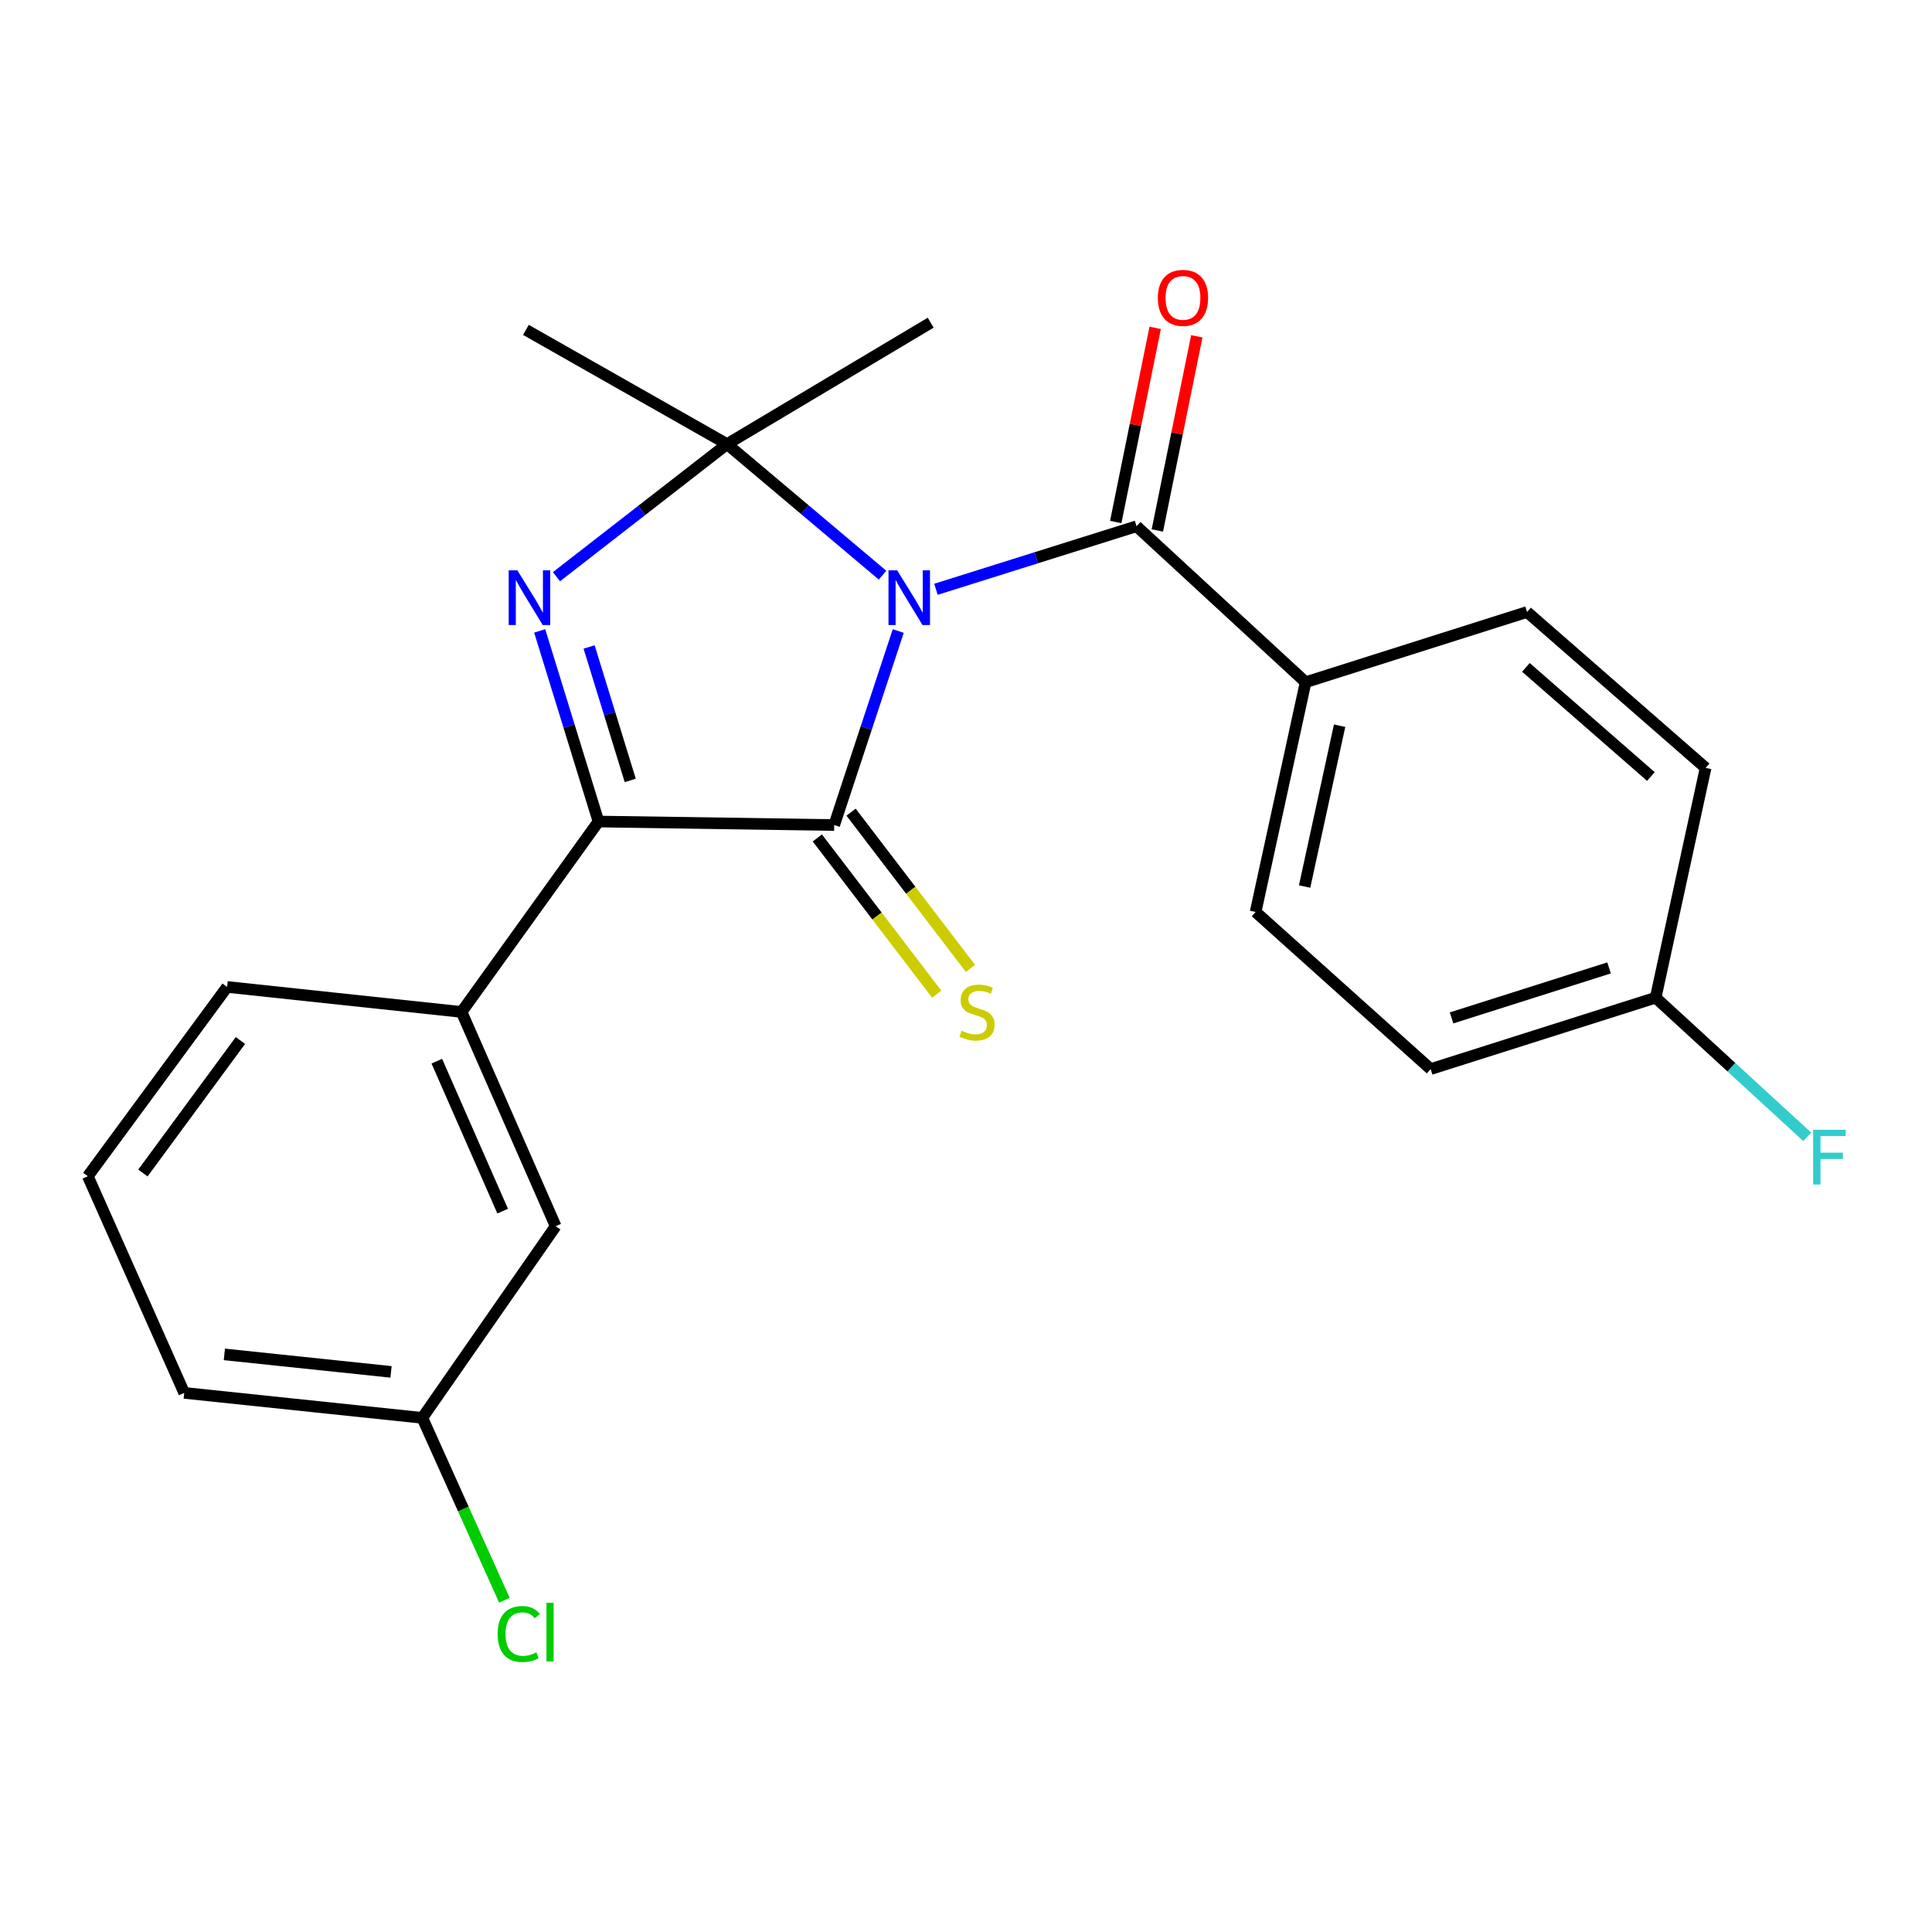 <?xml version='1.0' encoding='iso-8859-1'?>
<svg version='1.1' baseProfile='full'
              xmlns='http://www.w3.org/2000/svg'
                      xmlns:rdkit='http://www.rdkit.org/xml'
                      xmlns:xlink='http://www.w3.org/1999/xlink'
                  xml:space='preserve'
width='1000px' height='1000px' viewBox='0 0 1000 1000'>
<!-- END OF HEADER -->
<rect style='opacity:1.0;fill:#FFFFFF;stroke:none' width='1000' height='1000' x='0' y='0'> </rect>
<path class='bond-0' d='M 464.93,326.618 L 448.355,376.83' style='fill:none;fill-rule:evenodd;stroke:#0000FF;stroke-width:6px;stroke-linecap:butt;stroke-linejoin:miter;stroke-opacity:1' />
<path class='bond-0' d='M 448.355,376.83 L 431.781,427.043' style='fill:none;fill-rule:evenodd;stroke:#000000;stroke-width:6px;stroke-linecap:butt;stroke-linejoin:miter;stroke-opacity:1' />
<path class='bond-1' d='M 456.803,297.708 L 416.566,263.791' style='fill:none;fill-rule:evenodd;stroke:#0000FF;stroke-width:6px;stroke-linecap:butt;stroke-linejoin:miter;stroke-opacity:1' />
<path class='bond-1' d='M 416.566,263.791 L 376.328,229.874' style='fill:none;fill-rule:evenodd;stroke:#000000;stroke-width:6px;stroke-linecap:butt;stroke-linejoin:miter;stroke-opacity:1' />
<path class='bond-4' d='M 484.449,305.015 L 536.361,288.699' style='fill:none;fill-rule:evenodd;stroke:#0000FF;stroke-width:6px;stroke-linecap:butt;stroke-linejoin:miter;stroke-opacity:1' />
<path class='bond-4' d='M 536.361,288.699 L 588.273,272.383' style='fill:none;fill-rule:evenodd;stroke:#000000;stroke-width:6px;stroke-linecap:butt;stroke-linejoin:miter;stroke-opacity:1' />
<path class='bond-3' d='M 431.781,427.043 L 309.775,425.223' style='fill:none;fill-rule:evenodd;stroke:#000000;stroke-width:6px;stroke-linecap:butt;stroke-linejoin:miter;stroke-opacity:1' />
<path class='bond-6' d='M 423.049,433.716 L 453.951,474.154' style='fill:none;fill-rule:evenodd;stroke:#000000;stroke-width:6px;stroke-linecap:butt;stroke-linejoin:miter;stroke-opacity:1' />
<path class='bond-6' d='M 453.951,474.154 L 484.854,514.592' style='fill:none;fill-rule:evenodd;stroke:#CCCC00;stroke-width:6px;stroke-linecap:butt;stroke-linejoin:miter;stroke-opacity:1' />
<path class='bond-6' d='M 440.514,420.369 L 471.416,460.807' style='fill:none;fill-rule:evenodd;stroke:#000000;stroke-width:6px;stroke-linecap:butt;stroke-linejoin:miter;stroke-opacity:1' />
<path class='bond-6' d='M 471.416,460.807 L 502.319,501.245' style='fill:none;fill-rule:evenodd;stroke:#CCCC00;stroke-width:6px;stroke-linecap:butt;stroke-linejoin:miter;stroke-opacity:1' />
<path class='bond-2' d='M 376.328,229.874 L 332.175,264.185' style='fill:none;fill-rule:evenodd;stroke:#000000;stroke-width:6px;stroke-linecap:butt;stroke-linejoin:miter;stroke-opacity:1' />
<path class='bond-2' d='M 332.175,264.185 L 288.022,298.497' style='fill:none;fill-rule:evenodd;stroke:#0000FF;stroke-width:6px;stroke-linecap:butt;stroke-linejoin:miter;stroke-opacity:1' />
<path class='bond-12' d='M 376.328,229.874 L 272.212,170.745' style='fill:none;fill-rule:evenodd;stroke:#000000;stroke-width:6px;stroke-linecap:butt;stroke-linejoin:miter;stroke-opacity:1' />
<path class='bond-13' d='M 376.328,229.874 L 481.727,167.021' style='fill:none;fill-rule:evenodd;stroke:#000000;stroke-width:6px;stroke-linecap:butt;stroke-linejoin:miter;stroke-opacity:1' />
<path class='bond-23' d='M 279.345,326.551 L 294.56,375.887' style='fill:none;fill-rule:evenodd;stroke:#0000FF;stroke-width:6px;stroke-linecap:butt;stroke-linejoin:miter;stroke-opacity:1' />
<path class='bond-23' d='M 294.56,375.887 L 309.775,425.223' style='fill:none;fill-rule:evenodd;stroke:#000000;stroke-width:6px;stroke-linecap:butt;stroke-linejoin:miter;stroke-opacity:1' />
<path class='bond-23' d='M 304.915,334.874 L 315.565,369.409' style='fill:none;fill-rule:evenodd;stroke:#0000FF;stroke-width:6px;stroke-linecap:butt;stroke-linejoin:miter;stroke-opacity:1' />
<path class='bond-23' d='M 315.565,369.409 L 326.215,403.945' style='fill:none;fill-rule:evenodd;stroke:#000000;stroke-width:6px;stroke-linecap:butt;stroke-linejoin:miter;stroke-opacity:1' />
<path class='bond-5' d='M 309.775,425.223 L 238.911,523.783' style='fill:none;fill-rule:evenodd;stroke:#000000;stroke-width:6px;stroke-linecap:butt;stroke-linejoin:miter;stroke-opacity:1' />
<path class='bond-7' d='M 588.273,272.383 L 675.781,353.114' style='fill:none;fill-rule:evenodd;stroke:#000000;stroke-width:6px;stroke-linecap:butt;stroke-linejoin:miter;stroke-opacity:1' />
<path class='bond-8' d='M 599.043,274.571 L 609.254,224.319' style='fill:none;fill-rule:evenodd;stroke:#000000;stroke-width:6px;stroke-linecap:butt;stroke-linejoin:miter;stroke-opacity:1' />
<path class='bond-8' d='M 609.254,224.319 L 619.464,174.067' style='fill:none;fill-rule:evenodd;stroke:#FF0000;stroke-width:6px;stroke-linecap:butt;stroke-linejoin:miter;stroke-opacity:1' />
<path class='bond-8' d='M 577.503,270.194 L 587.713,219.942' style='fill:none;fill-rule:evenodd;stroke:#000000;stroke-width:6px;stroke-linecap:butt;stroke-linejoin:miter;stroke-opacity:1' />
<path class='bond-8' d='M 587.713,219.942 L 597.923,169.69' style='fill:none;fill-rule:evenodd;stroke:#FF0000;stroke-width:6px;stroke-linecap:butt;stroke-linejoin:miter;stroke-opacity:1' />
<path class='bond-9' d='M 238.911,523.783 L 287.611,634.677' style='fill:none;fill-rule:evenodd;stroke:#000000;stroke-width:6px;stroke-linecap:butt;stroke-linejoin:miter;stroke-opacity:1' />
<path class='bond-9' d='M 226.09,549.256 L 260.18,626.881' style='fill:none;fill-rule:evenodd;stroke:#000000;stroke-width:6px;stroke-linecap:butt;stroke-linejoin:miter;stroke-opacity:1' />
<path class='bond-20' d='M 238.911,523.783 L 117.552,510.839' style='fill:none;fill-rule:evenodd;stroke:#000000;stroke-width:6px;stroke-linecap:butt;stroke-linejoin:miter;stroke-opacity:1' />
<path class='bond-10' d='M 675.781,353.114 L 649.905,472.03' style='fill:none;fill-rule:evenodd;stroke:#000000;stroke-width:6px;stroke-linecap:butt;stroke-linejoin:miter;stroke-opacity:1' />
<path class='bond-10' d='M 693.378,375.625 L 675.265,458.867' style='fill:none;fill-rule:evenodd;stroke:#000000;stroke-width:6px;stroke-linecap:butt;stroke-linejoin:miter;stroke-opacity:1' />
<path class='bond-11' d='M 675.781,353.114 L 790.4,316.772' style='fill:none;fill-rule:evenodd;stroke:#000000;stroke-width:6px;stroke-linecap:butt;stroke-linejoin:miter;stroke-opacity:1' />
<path class='bond-14' d='M 287.611,634.677 L 218.591,733.884' style='fill:none;fill-rule:evenodd;stroke:#000000;stroke-width:6px;stroke-linecap:butt;stroke-linejoin:miter;stroke-opacity:1' />
<path class='bond-17' d='M 649.905,472.03 L 740.503,553.36' style='fill:none;fill-rule:evenodd;stroke:#000000;stroke-width:6px;stroke-linecap:butt;stroke-linejoin:miter;stroke-opacity:1' />
<path class='bond-16' d='M 790.4,316.772 L 882.817,397.466' style='fill:none;fill-rule:evenodd;stroke:#000000;stroke-width:6px;stroke-linecap:butt;stroke-linejoin:miter;stroke-opacity:1' />
<path class='bond-16' d='M 789.805,345.434 L 854.497,401.92' style='fill:none;fill-rule:evenodd;stroke:#000000;stroke-width:6px;stroke-linecap:butt;stroke-linejoin:miter;stroke-opacity:1' />
<path class='bond-18' d='M 218.591,733.884 L 239.833,781.087' style='fill:none;fill-rule:evenodd;stroke:#000000;stroke-width:6px;stroke-linecap:butt;stroke-linejoin:miter;stroke-opacity:1' />
<path class='bond-18' d='M 239.833,781.087 L 261.074,828.289' style='fill:none;fill-rule:evenodd;stroke:#00CC00;stroke-width:6px;stroke-linecap:butt;stroke-linejoin:miter;stroke-opacity:1' />
<path class='bond-25' d='M 218.591,733.884 L 95.351,720.952' style='fill:none;fill-rule:evenodd;stroke:#000000;stroke-width:6px;stroke-linecap:butt;stroke-linejoin:miter;stroke-opacity:1' />
<path class='bond-25' d='M 202.399,710.083 L 116.131,701.031' style='fill:none;fill-rule:evenodd;stroke:#000000;stroke-width:6px;stroke-linecap:butt;stroke-linejoin:miter;stroke-opacity:1' />
<path class='bond-15' d='M 856.965,516.395 L 882.817,397.466' style='fill:none;fill-rule:evenodd;stroke:#000000;stroke-width:6px;stroke-linecap:butt;stroke-linejoin:miter;stroke-opacity:1' />
<path class='bond-19' d='M 856.965,516.395 L 896.192,552.405' style='fill:none;fill-rule:evenodd;stroke:#000000;stroke-width:6px;stroke-linecap:butt;stroke-linejoin:miter;stroke-opacity:1' />
<path class='bond-19' d='M 896.192,552.405 L 935.42,588.415' style='fill:none;fill-rule:evenodd;stroke:#33CCCC;stroke-width:6px;stroke-linecap:butt;stroke-linejoin:miter;stroke-opacity:1' />
<path class='bond-24' d='M 856.965,516.395 L 740.503,553.36' style='fill:none;fill-rule:evenodd;stroke:#000000;stroke-width:6px;stroke-linecap:butt;stroke-linejoin:miter;stroke-opacity:1' />
<path class='bond-24' d='M 832.846,500.989 L 751.323,526.864' style='fill:none;fill-rule:evenodd;stroke:#000000;stroke-width:6px;stroke-linecap:butt;stroke-linejoin:miter;stroke-opacity:1' />
<path class='bond-21' d='M 117.552,510.839 L 45.455,608.813' style='fill:none;fill-rule:evenodd;stroke:#000000;stroke-width:6px;stroke-linecap:butt;stroke-linejoin:miter;stroke-opacity:1' />
<path class='bond-21' d='M 124.441,538.563 L 73.973,607.145' style='fill:none;fill-rule:evenodd;stroke:#000000;stroke-width:6px;stroke-linecap:butt;stroke-linejoin:miter;stroke-opacity:1' />
<path class='bond-22' d='M 45.455,608.813 L 95.351,720.952' style='fill:none;fill-rule:evenodd;stroke:#000000;stroke-width:6px;stroke-linecap:butt;stroke-linejoin:miter;stroke-opacity:1' />
<path  class='atom-0' d='M 464.366 295.2
L 473.646 310.2
Q 474.566 311.68, 476.046 314.36
Q 477.526 317.04, 477.606 317.2
L 477.606 295.2
L 481.366 295.2
L 481.366 323.52
L 477.486 323.52
L 467.526 307.12
Q 466.366 305.2, 465.126 303
Q 463.926 300.8, 463.566 300.12
L 463.566 323.52
L 459.886 323.52
L 459.886 295.2
L 464.366 295.2
' fill='#0000FF'/>
<path  class='atom-3' d='M 267.784 295.2
L 277.064 310.2
Q 277.984 311.68, 279.464 314.36
Q 280.944 317.04, 281.024 317.2
L 281.024 295.2
L 284.784 295.2
L 284.784 323.52
L 280.904 323.52
L 270.944 307.12
Q 269.784 305.2, 268.544 303
Q 267.344 300.8, 266.984 300.12
L 266.984 323.52
L 263.304 323.52
L 263.304 295.2
L 267.784 295.2
' fill='#0000FF'/>
<path  class='atom-7' d='M 497.71 533.503
Q 498.03 533.623, 499.35 534.183
Q 500.67 534.743, 502.11 535.103
Q 503.59 535.423, 505.03 535.423
Q 507.71 535.423, 509.27 534.143
Q 510.83 532.823, 510.83 530.543
Q 510.83 528.983, 510.03 528.023
Q 509.27 527.063, 508.07 526.543
Q 506.87 526.023, 504.87 525.423
Q 502.35 524.663, 500.83 523.943
Q 499.35 523.223, 498.27 521.703
Q 497.23 520.183, 497.23 517.623
Q 497.23 514.063, 499.63 511.863
Q 502.07 509.663, 506.87 509.663
Q 510.15 509.663, 513.87 511.223
L 512.95 514.303
Q 509.55 512.903, 506.99 512.903
Q 504.23 512.903, 502.71 514.063
Q 501.19 515.183, 501.23 517.143
Q 501.23 518.663, 501.99 519.583
Q 502.79 520.503, 503.91 521.023
Q 505.07 521.543, 506.99 522.143
Q 509.55 522.943, 511.07 523.743
Q 512.59 524.543, 513.67 526.183
Q 514.79 527.783, 514.79 530.543
Q 514.79 534.463, 512.15 536.583
Q 509.55 538.663, 505.19 538.663
Q 502.67 538.663, 500.75 538.103
Q 498.87 537.583, 496.63 536.663
L 497.71 533.503
' fill='#CCCC00'/>
<path  class='atom-9' d='M 599.305 154.181
Q 599.305 147.381, 602.665 143.581
Q 606.025 139.781, 612.305 139.781
Q 618.585 139.781, 621.945 143.581
Q 625.305 147.381, 625.305 154.181
Q 625.305 161.061, 621.905 164.981
Q 618.505 168.861, 612.305 168.861
Q 606.065 168.861, 602.665 164.981
Q 599.305 161.101, 599.305 154.181
M 612.305 165.661
Q 616.625 165.661, 618.945 162.781
Q 621.305 159.861, 621.305 154.181
Q 621.305 148.621, 618.945 145.821
Q 616.625 142.981, 612.305 142.981
Q 607.985 142.981, 605.625 145.781
Q 603.305 148.581, 603.305 154.181
Q 603.305 159.901, 605.625 162.781
Q 607.985 165.661, 612.305 165.661
' fill='#FF0000'/>
<path  class='atom-19' d='M 257.58 845.77
Q 257.58 838.73, 260.86 835.05
Q 264.18 831.33, 270.46 831.33
Q 276.3 831.33, 279.42 835.45
L 276.78 837.61
Q 274.5 834.61, 270.46 834.61
Q 266.18 834.61, 263.9 837.49
Q 261.66 840.33, 261.66 845.77
Q 261.66 851.37, 263.98 854.25
Q 266.34 857.13, 270.9 857.13
Q 274.02 857.13, 277.66 855.25
L 278.78 858.25
Q 277.3 859.21, 275.06 859.77
Q 272.82 860.33, 270.34 860.33
Q 264.18 860.33, 260.86 856.57
Q 257.58 852.81, 257.58 845.77
' fill='#00CC00'/>
<path  class='atom-19' d='M 282.86 829.61
L 286.54 829.61
L 286.54 859.97
L 282.86 859.97
L 282.86 829.61
' fill='#00CC00'/>
<path  class='atom-20' d='M 938.471 584.786
L 955.311 584.786
L 955.311 588.026
L 942.271 588.026
L 942.271 596.626
L 953.871 596.626
L 953.871 599.906
L 942.271 599.906
L 942.271 613.106
L 938.471 613.106
L 938.471 584.786
' fill='#33CCCC'/>
</svg>
